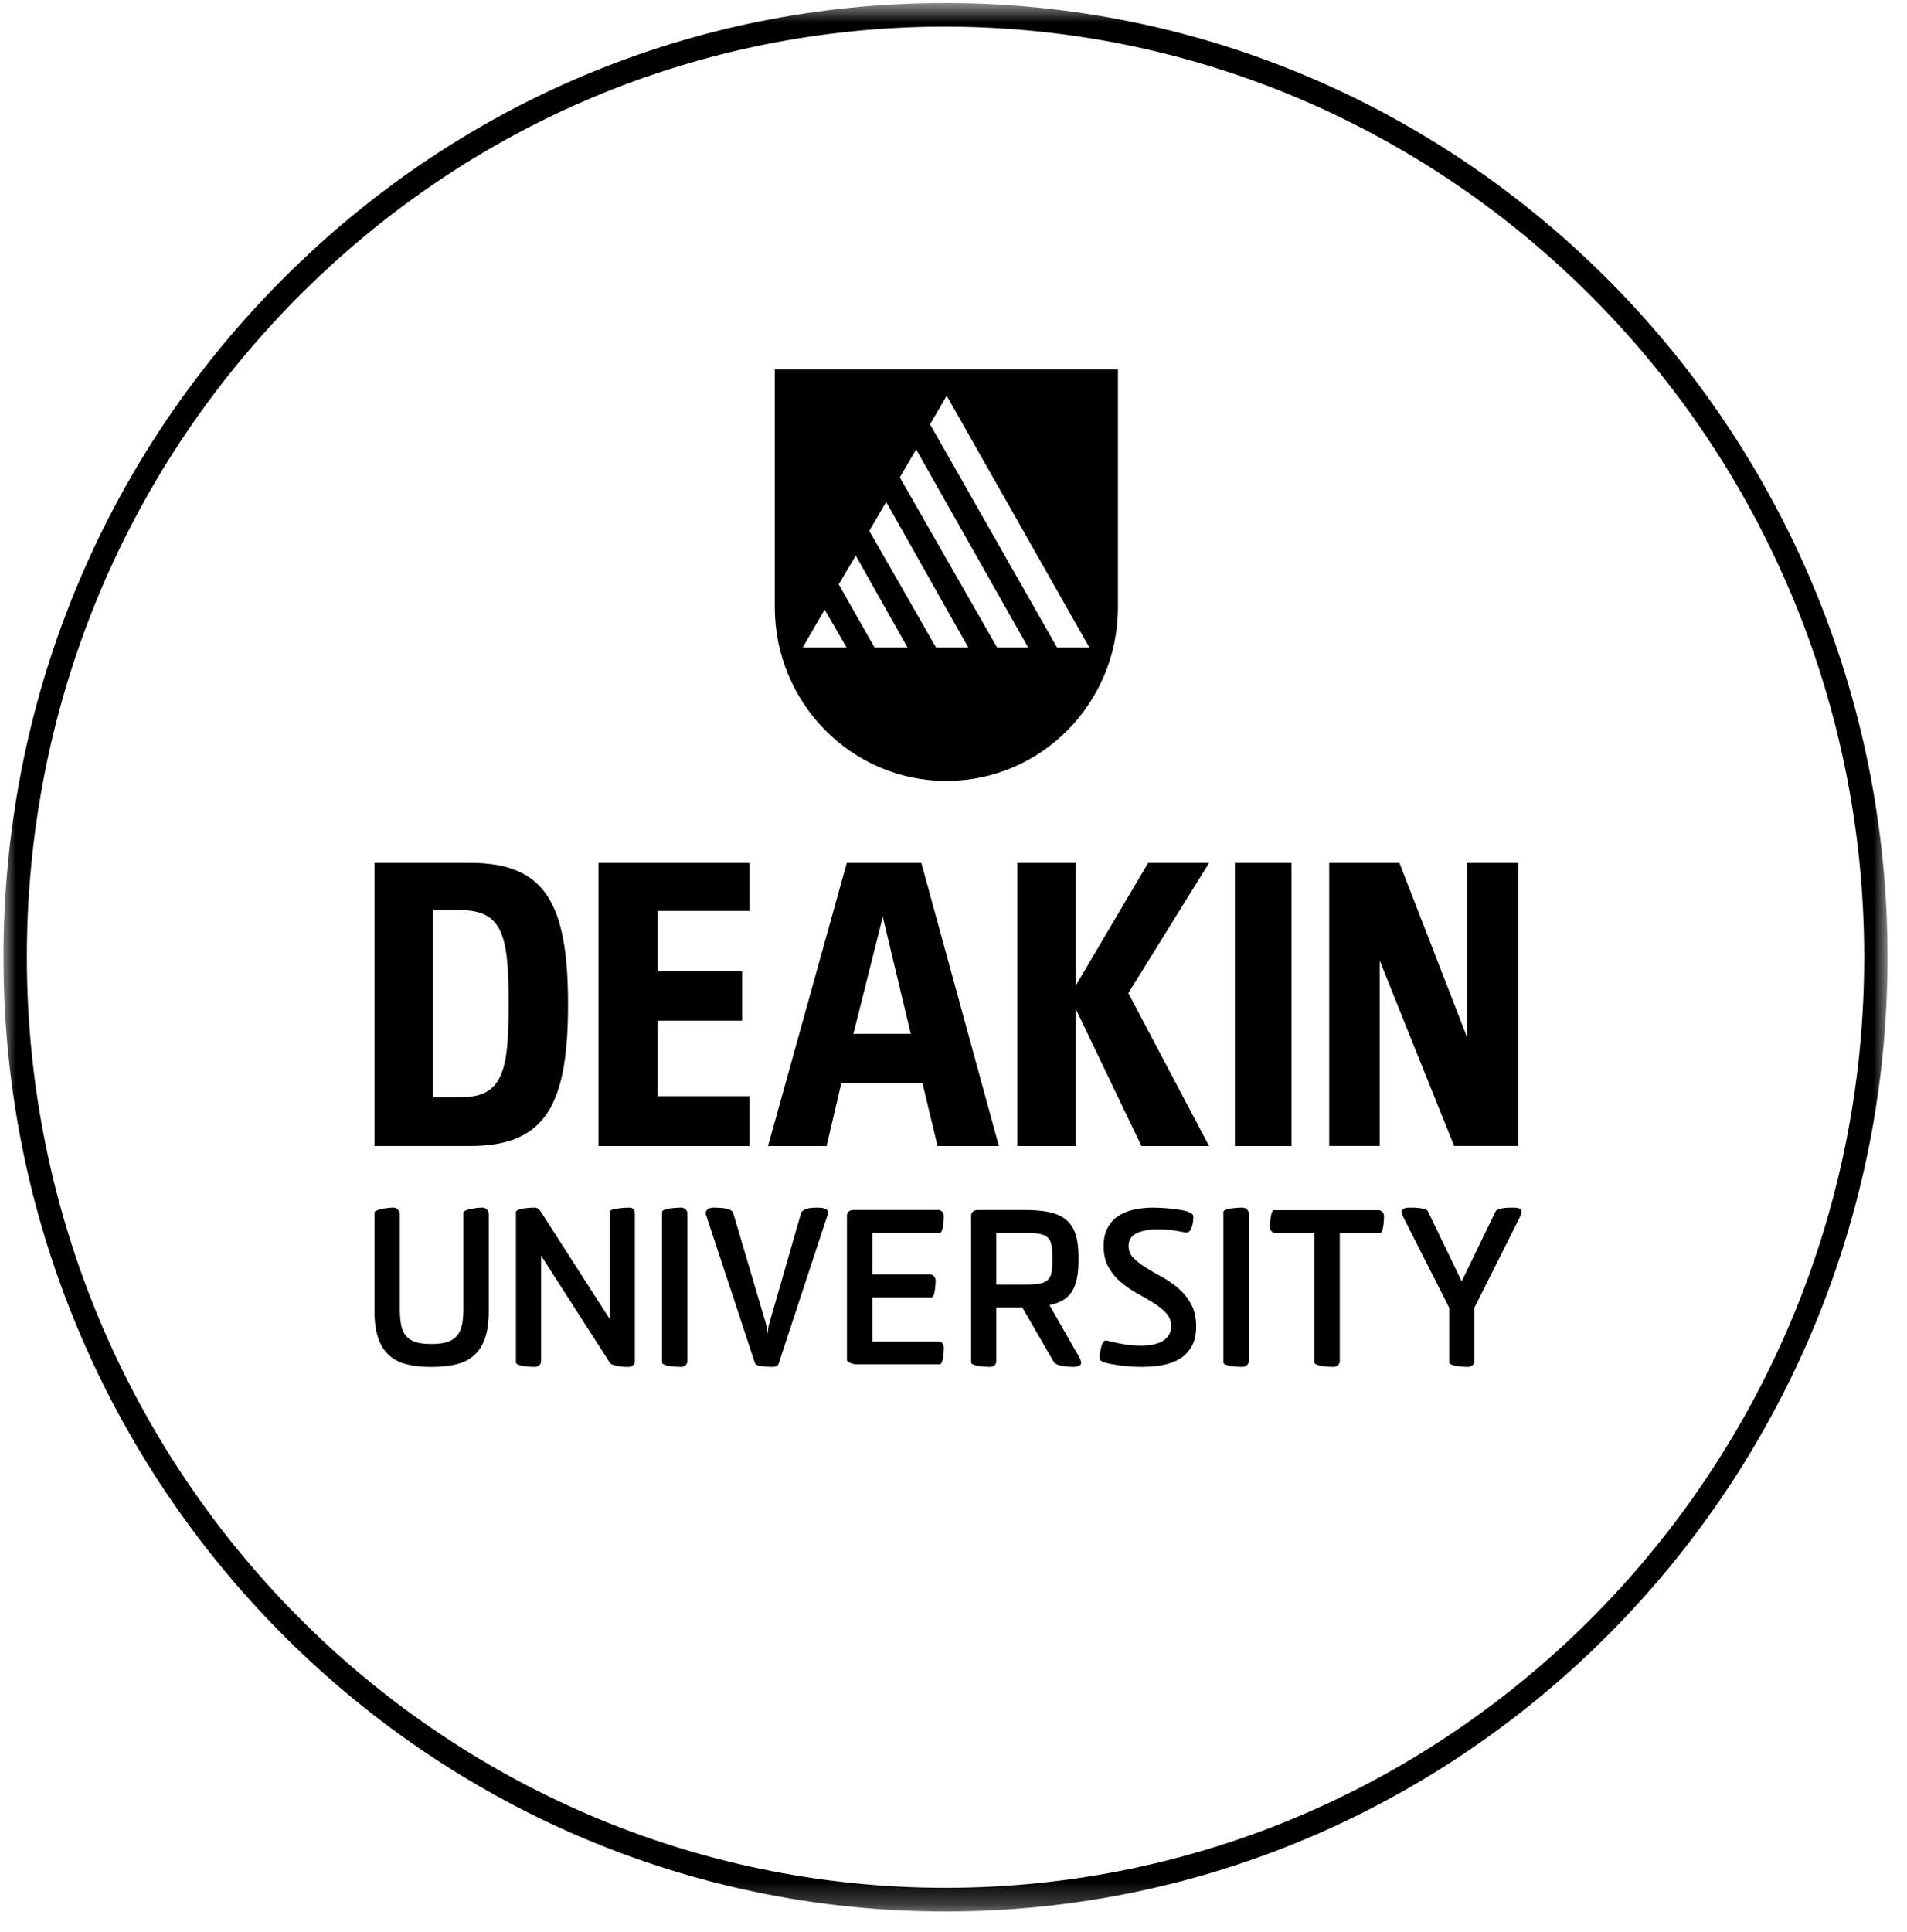 <?xml version="1.0" encoding="UTF-8"?>
<svg width="78px" height="79px" viewBox="0 0 78 79" version="1.1" xmlns="http://www.w3.org/2000/svg" xmlns:xlink="http://www.w3.org/1999/xlink">
    <title>Deakin</title>
    <desc>Created with Sketch.</desc>
    <defs>
        <polygon id="path-1" points="0 0.713 77.063 0.713 77.063 78.752 0 78.752"></polygon>
    </defs>
    <g id="Page-1" stroke="none" stroke-width="1" fill="none" fill-rule="evenodd">
        <g id="Deakin" transform="translate(-0.003, -1)">
            <g id="Group-36" transform="translate(0.145, 0.408)">
                <g id="Group-3">
                    <mask id="mask-2" fill="white">
                        <use xlink:href="#path-1"></use>
                    </mask>
                    <g id="Clip-2"></g>
                    <path d="M38.496,1.681 L38.496,1.681 C59.216,1.681 76.089,18.736 76.107,39.7 C76.124,60.679 59.284,77.765 38.565,77.784 L38.529,77.784 C17.829,77.784 0.976,60.729 0.957,39.767 C0.946,29.602 4.847,20.043 11.936,12.849 C19.026,5.656 28.462,1.688 38.496,1.681 M38.496,0.713 C28.205,0.721 18.534,4.789 11.262,12.166 C3.988,19.543 -0.01,29.344 -0.001,39.767 C0.02,61.264 17.301,78.752 38.529,78.752 L38.565,78.752 C59.81,78.733 77.082,61.213 77.063,39.698 C77.042,18.201 59.76,0.713 38.496,0.713" id="Fill-1" fill="#000000" mask="url(#mask-2)"></path>
                </g>
                <path d="M31.548,15.699 L31.548,25.419 C31.548,29.341 34.69,32.525 38.565,32.525 C42.443,32.525 45.585,29.345 45.585,25.419 L45.585,15.699 L31.548,15.699 Z M32.691,27.068 L33.588,25.518 L34.484,27.068 L32.691,27.068 Z M35.629,27.068 L34.162,24.487 L34.859,23.309 L36.978,27.068 L35.629,27.068 Z M38.145,27.068 L35.413,22.298 L36.105,21.118 L39.462,27.068 L38.145,27.068 Z M40.643,27.068 L36.661,20.112 L37.33,18.968 L41.913,27.068 L40.643,27.068 Z M43.094,27.068 L37.9,17.943 L38.58,16.775 L44.416,27.068 L43.094,27.068 Z" id="Fill-4" fill="#000000"></path>
                <path d="M17.571,45.462 L18.659,45.462 C20.439,45.462 20.662,44.398 20.662,41.631 C20.662,38.865 20.439,37.804 18.659,37.804 L17.571,37.804 L17.571,45.462 Z M19.094,35.875 C22.142,35.875 23.092,37.514 23.092,41.663 C23.092,45.813 22.142,47.452 19.092,47.452 L15.174,47.452 L15.174,35.875 L19.094,35.875 Z M24.338,35.875 L30.516,35.875 L30.516,37.838 L26.75,37.838 L26.75,40.311 L30.21,40.311 L30.21,42.328 L26.75,42.328 L26.75,45.413 L30.516,45.413 L30.516,47.454 L24.338,47.454 L24.338,35.875 Z M37.109,42.864 L35.966,38.079 L34.763,42.864 L37.109,42.864 Z M37.589,44.879 L34.269,44.879 L33.667,47.454 L31.271,47.454 L34.493,35.875 L37.542,35.875 L40.716,47.454 L38.205,47.454 L37.589,44.879 Z M41.467,35.875 L43.849,35.875 L43.849,40.908 L46.82,35.875 L49.312,35.875 L46.009,41.2 L49.312,47.454 L46.547,47.454 L43.849,41.827 L43.849,47.454 L41.467,47.454 L41.467,35.875 Z M50.367,47.454 L52.685,47.454 L52.685,35.875 L50.367,35.875 L50.367,47.454 Z M56.29,39.87 L56.29,47.45 L54.225,47.45 L54.225,35.875 L57.097,35.875 L59.861,42.999 L59.861,35.875 L61.954,35.875 L61.954,47.45 L59.334,47.45 L56.29,39.87 Z" id="Fill-6" fill="#000000"></path>
                <path d="M18.811,54.144 L18.811,50.182 C18.811,50.146 18.841,50.116 18.901,50.089 C18.963,50.063 19.036,50.04 19.122,50.023 C19.208,50.006 19.296,49.992 19.383,49.983 C19.469,49.975 19.538,49.97 19.591,49.97 C19.666,49.97 19.725,49.998 19.776,50.053 C19.825,50.11 19.849,50.169 19.849,50.233 L19.849,54.197 C19.849,54.63 19.8,54.99 19.707,55.278 C19.611,55.569 19.469,55.804 19.278,55.984 C19.087,56.166 18.847,56.295 18.553,56.371 C18.264,56.447 17.919,56.485 17.528,56.485 L17.458,56.485 C17.08,56.485 16.744,56.447 16.462,56.371 C16.175,56.295 15.937,56.166 15.744,55.984 C15.555,55.804 15.412,55.569 15.317,55.278 C15.223,54.99 15.174,54.63 15.174,54.197 L15.174,50.182 C15.174,50.146 15.202,50.116 15.264,50.089 C15.326,50.063 15.399,50.04 15.482,50.023 C15.566,50.006 15.65,49.992 15.74,49.983 C15.828,49.975 15.899,49.97 15.954,49.97 C16.023,49.97 16.083,49.998 16.134,50.053 C16.188,50.11 16.212,50.169 16.212,50.233 L16.212,54.144 C16.212,54.396 16.233,54.611 16.27,54.789 C16.308,54.967 16.372,55.111 16.469,55.221 C16.565,55.333 16.692,55.415 16.855,55.468 C17.016,55.519 17.217,55.546 17.458,55.546 L17.528,55.546 C17.777,55.546 17.985,55.519 18.148,55.468 C18.311,55.415 18.444,55.333 18.541,55.221 C18.639,55.111 18.708,54.967 18.751,54.789 C18.789,54.611 18.811,54.396 18.811,54.144" id="Fill-8" fill="#000000"></path>
                <path d="M24.804,54.538 L24.804,50.137 C24.804,50.102 24.837,50.074 24.899,50.055 C24.963,50.034 25.038,50.017 25.124,50.006 C25.21,49.994 25.3,49.987 25.388,49.979 C25.478,49.973 25.547,49.971 25.6,49.971 C25.75,49.971 25.825,50.059 25.825,50.235 L25.825,56.257 C25.825,56.328 25.799,56.383 25.742,56.424 C25.688,56.464 25.63,56.485 25.566,56.485 C25.519,56.485 25.459,56.483 25.381,56.481 C25.304,56.478 25.225,56.468 25.148,56.455 C25.07,56.44 24.999,56.423 24.933,56.402 C24.869,56.381 24.826,56.354 24.804,56.318 L21.989,51.935 L21.989,56.248 C21.989,56.318 21.963,56.375 21.913,56.419 C21.86,56.462 21.8,56.485 21.731,56.485 C21.678,56.485 21.607,56.481 21.519,56.476 C21.429,56.47 21.343,56.462 21.262,56.449 C21.182,56.438 21.111,56.419 21.051,56.392 C20.991,56.368 20.961,56.335 20.961,56.301 L20.961,50.156 C20.961,50.119 20.991,50.089 21.051,50.063 C21.111,50.036 21.182,50.017 21.262,50.006 C21.343,49.994 21.427,49.987 21.514,49.979 C21.6,49.973 21.669,49.971 21.721,49.971 C21.787,49.971 21.838,49.99 21.883,50.028 C21.926,50.066 21.961,50.108 21.989,50.156 L24.804,54.538 Z" id="Fill-10" fill="#000000"></path>
                <path d="M27.974,56.248 C27.974,56.318 27.948,56.375 27.896,56.419 C27.847,56.462 27.781,56.485 27.706,56.485 C27.654,56.485 27.585,56.481 27.499,56.475 C27.412,56.47 27.326,56.46 27.244,56.449 C27.159,56.438 27.086,56.419 27.026,56.392 C26.966,56.365 26.936,56.335 26.936,56.301 L26.936,50.153 C26.936,50.119 26.966,50.089 27.026,50.062 C27.086,50.036 27.159,50.017 27.244,50.005 C27.326,49.994 27.412,49.985 27.499,49.979 C27.585,49.973 27.654,49.969 27.706,49.969 C27.781,49.969 27.847,49.994 27.896,50.04 C27.948,50.087 27.974,50.142 27.974,50.207 L27.974,56.248 Z" id="Fill-12" fill="#000000"></path>
                <path d="M31.327,54.696 L32.634,50.154 C32.715,50.072 32.809,50.021 32.915,50 C33.022,49.981 33.144,49.97 33.283,49.97 C33.341,49.97 33.401,49.973 33.461,49.979 C33.521,49.985 33.573,49.998 33.616,50.019 C33.659,50.04 33.691,50.07 33.71,50.106 C33.732,50.144 33.73,50.199 33.708,50.269 L31.707,56.345 C31.696,56.39 31.666,56.426 31.617,56.449 C31.568,56.474 31.518,56.483 31.465,56.483 C31.274,56.483 31.115,56.474 30.982,56.453 C30.854,56.432 30.776,56.4 30.744,56.352 L28.737,50.269 C28.72,50.211 28.72,50.161 28.737,50.123 C28.756,50.085 28.78,50.055 28.816,50.032 C28.85,50.008 28.889,49.992 28.932,49.983 C28.975,49.975 29.013,49.97 29.041,49.97 C29.127,49.97 29.215,49.973 29.305,49.979 C29.395,49.985 29.477,49.994 29.552,50.009 C29.627,50.025 29.689,50.045 29.741,50.076 C29.794,50.104 29.83,50.142 29.846,50.19 L31.18,54.696 C31.203,54.766 31.216,54.84 31.227,54.92 C31.235,54.998 31.246,55.07 31.257,55.134 C31.263,55.07 31.27,54.998 31.28,54.92 C31.287,54.84 31.302,54.766 31.327,54.696" id="Fill-14" fill="#000000"></path>
                <path d="M34.499,56.204 L34.499,50.296 C34.499,50.218 34.526,50.161 34.578,50.123 C34.629,50.087 34.694,50.066 34.769,50.066 L38.239,50.066 C38.303,50.066 38.357,50.093 38.399,50.146 C38.443,50.199 38.464,50.258 38.464,50.322 C38.464,50.368 38.46,50.43 38.457,50.51 C38.449,50.588 38.442,50.666 38.43,50.738 C38.417,50.81 38.4,50.873 38.378,50.926 C38.357,50.979 38.325,51.005 38.292,51.005 L35.537,51.005 L35.537,52.705 L37.911,52.705 C37.969,52.705 38.018,52.73 38.061,52.779 C38.104,52.831 38.129,52.888 38.129,52.952 C38.129,52.998 38.125,53.06 38.119,53.14 C38.112,53.22 38.104,53.297 38.093,53.371 C38.08,53.447 38.063,53.512 38.043,53.565 C38.016,53.618 37.988,53.645 37.954,53.645 L35.537,53.645 L35.537,55.441 L38.239,55.441 C38.303,55.441 38.357,55.466 38.399,55.515 C38.443,55.565 38.464,55.625 38.464,55.696 C38.464,55.743 38.46,55.804 38.457,55.88 C38.449,55.956 38.442,56.031 38.43,56.107 C38.417,56.183 38.4,56.248 38.378,56.301 C38.357,56.352 38.325,56.379 38.292,56.379 L34.889,56.379 C34.809,56.379 34.722,56.36 34.634,56.322 C34.544,56.284 34.499,56.244 34.499,56.204" id="Fill-16" fill="#000000"></path>
                <path d="M39.579,56.301 L39.579,50.295 C39.579,50.231 39.605,50.178 39.657,50.132 C39.706,50.089 39.772,50.068 39.847,50.068 L41.756,50.068 C42.153,50.068 42.492,50.096 42.77,50.155 C43.051,50.214 43.279,50.316 43.457,50.462 C43.637,50.608 43.764,50.802 43.845,51.045 C43.926,51.288 43.969,51.595 43.969,51.969 L43.969,52.162 C43.969,52.437 43.946,52.677 43.903,52.881 C43.858,53.086 43.793,53.261 43.699,53.407 C43.605,53.553 43.485,53.671 43.334,53.758 C43.18,53.845 42.996,53.914 42.785,53.959 L43.986,56.063 C44.049,56.175 44.079,56.261 44.079,56.318 C44.079,56.354 44.066,56.382 44.038,56.405 C44.006,56.43 43.976,56.447 43.941,56.458 C43.909,56.469 43.873,56.477 43.834,56.481 C43.798,56.483 43.768,56.485 43.753,56.485 C43.701,56.485 43.637,56.481 43.557,56.475 C43.476,56.469 43.392,56.46 43.309,56.445 C43.227,56.431 43.152,56.409 43.088,56.38 C43.023,56.35 42.974,56.31 42.946,56.257 L41.672,54.056 L40.609,54.056 L40.609,56.257 C40.609,56.327 40.581,56.382 40.531,56.424 C40.476,56.464 40.416,56.485 40.347,56.485 C40.298,56.485 40.229,56.481 40.141,56.475 C40.055,56.469 39.97,56.462 39.886,56.449 C39.8,56.437 39.73,56.418 39.671,56.392 C39.609,56.367 39.579,56.335 39.579,56.301 M41.81,51.005 L40.609,51.005 L40.609,53.119 L41.81,53.119 C42.046,53.119 42.237,53.105 42.378,53.079 C42.518,53.052 42.631,53.003 42.708,52.935 C42.786,52.864 42.837,52.768 42.863,52.644 C42.889,52.523 42.901,52.362 42.901,52.162 L42.901,51.969 C42.901,51.771 42.889,51.608 42.863,51.483 C42.837,51.358 42.786,51.259 42.708,51.189 C42.631,51.119 42.518,51.071 42.378,51.045 C42.237,51.018 42.046,51.005 41.81,51.005" id="Fill-18" fill="#000000"></path>
                <path d="M45.128,55.406 C45.173,55.418 45.244,55.437 45.34,55.46 C45.436,55.482 45.544,55.505 45.67,55.53 C45.793,55.553 45.928,55.573 46.076,55.591 C46.223,55.608 46.372,55.617 46.522,55.617 C46.683,55.617 46.837,55.604 46.985,55.577 C47.131,55.551 47.264,55.507 47.379,55.446 C47.495,55.384 47.587,55.302 47.656,55.2 C47.725,55.097 47.759,54.97 47.759,54.818 C47.759,54.608 47.691,54.431 47.557,54.283 C47.42,54.139 47.251,54.001 47.045,53.872 C46.841,53.742 46.618,53.613 46.378,53.483 C46.14,53.35 45.917,53.198 45.713,53.025 C45.509,52.855 45.338,52.65 45.201,52.412 C45.066,52.175 44.999,51.887 44.999,51.549 C44.999,51.263 45.048,51.02 45.151,50.821 C45.25,50.623 45.391,50.46 45.569,50.335 C45.748,50.21 45.962,50.117 46.209,50.058 C46.459,50.001 46.732,49.971 47.034,49.971 C47.096,49.971 47.195,49.974 47.322,49.98 C47.454,49.986 47.59,49.995 47.736,50.01 C47.879,50.026 48.021,50.045 48.164,50.067 C48.304,50.09 48.418,50.122 48.505,50.164 C48.585,50.198 48.634,50.236 48.653,50.278 C48.67,50.318 48.673,50.386 48.66,50.479 C48.649,50.631 48.617,50.758 48.565,50.86 C48.512,50.963 48.443,51.005 48.349,50.988 C48.205,50.959 48.04,50.929 47.854,50.9 C47.671,50.87 47.463,50.857 47.232,50.857 C46.875,50.857 46.582,50.91 46.357,51.014 C46.133,51.118 46.02,51.295 46.02,51.54 C46.02,51.733 46.088,51.898 46.223,52.035 C46.359,52.173 46.53,52.304 46.734,52.43 C46.938,52.557 47.161,52.684 47.401,52.815 C47.641,52.947 47.862,53.101 48.068,53.28 C48.272,53.458 48.445,53.672 48.578,53.921 C48.714,54.169 48.782,54.471 48.782,54.828 C48.782,55.16 48.72,55.437 48.596,55.651 C48.471,55.868 48.306,56.038 48.102,56.16 C47.899,56.283 47.66,56.367 47.392,56.414 C47.124,56.461 46.845,56.484 46.556,56.484 C46.425,56.484 46.286,56.48 46.142,56.471 C45.998,56.463 45.855,56.45 45.717,56.431 C45.578,56.414 45.447,56.393 45.323,56.37 C45.2,56.348 45.095,56.321 45.008,56.293 C44.92,56.262 44.868,56.23 44.853,56.19 C44.834,56.152 44.83,56.088 44.842,55.993 C44.86,55.824 44.892,55.68 44.937,55.56 C44.984,55.441 45.048,55.389 45.128,55.406" id="Fill-20" fill="#000000"></path>
                <path d="M50.934,56.248 C50.934,56.318 50.908,56.375 50.855,56.419 C50.805,56.462 50.741,56.485 50.666,56.485 C50.614,56.485 50.544,56.481 50.458,56.475 C50.372,56.47 50.286,56.46 50.203,56.449 C50.119,56.438 50.046,56.419 49.986,56.392 C49.926,56.365 49.896,56.335 49.896,56.301 L49.896,50.153 C49.896,50.119 49.926,50.089 49.986,50.062 C50.046,50.036 50.119,50.017 50.203,50.005 C50.286,49.994 50.372,49.985 50.458,49.979 C50.544,49.973 50.614,49.969 50.666,49.969 C50.741,49.969 50.805,49.994 50.855,50.04 C50.908,50.087 50.934,50.142 50.934,50.207 L50.934,56.248 Z" id="Fill-22" fill="#000000"></path>
                <path d="M54.658,51.014 L54.658,56.247 C54.658,56.317 54.629,56.374 54.575,56.42 C54.521,56.464 54.459,56.484 54.39,56.484 C54.337,56.484 54.266,56.481 54.176,56.477 C54.088,56.471 54.002,56.462 53.921,56.45 C53.841,56.437 53.769,56.42 53.709,56.393 C53.65,56.367 53.62,56.336 53.62,56.3 L53.62,51.014 L52.025,51.014 C51.963,51.014 51.909,50.99 51.866,50.94 C51.823,50.889 51.8,50.83 51.8,50.76 C51.8,50.713 51.806,50.652 51.81,50.576 C51.815,50.5 51.823,50.424 51.836,50.348 C51.847,50.272 51.864,50.208 51.886,50.155 C51.911,50.102 51.939,50.075 51.974,50.075 L56.243,50.075 C56.304,50.075 56.359,50.102 56.402,50.151 C56.445,50.2 56.467,50.261 56.467,50.331 C56.467,50.377 56.464,50.439 56.458,50.519 C56.453,50.597 56.443,50.675 56.432,50.747 C56.421,50.819 56.404,50.881 56.379,50.935 C56.357,50.988 56.329,51.014 56.293,51.014 L54.658,51.014 Z" id="Fill-24" fill="#000000"></path>
                <path d="M60.163,54.065 L60.163,56.249 C60.163,56.319 60.137,56.376 60.085,56.42 C60.034,56.463 59.97,56.484 59.895,56.484 C59.843,56.484 59.775,56.482 59.691,56.477 C59.609,56.471 59.524,56.461 59.44,56.45 C59.358,56.437 59.285,56.42 59.225,56.393 C59.163,56.367 59.133,56.336 59.133,56.3 L59.133,54.065 L57.246,50.339 C57.182,50.21 57.173,50.117 57.22,50.058 C57.267,50.001 57.357,49.971 57.488,49.971 C57.568,49.971 57.651,49.972 57.735,49.974 C57.819,49.978 57.896,49.986 57.969,49.997 C58.04,50.008 58.102,50.024 58.155,50.041 C58.207,50.058 58.243,50.084 58.26,50.12 L59.644,52.987 L61.029,50.128 C61.048,50.094 61.081,50.065 61.134,50.045 C61.184,50.026 61.246,50.008 61.319,49.997 C61.392,49.986 61.469,49.978 61.554,49.974 C61.636,49.972 61.718,49.971 61.801,49.971 C61.932,49.971 62.02,49.999 62.063,50.054 C62.106,50.109 62.097,50.204 62.033,50.339 L60.163,54.065 Z" id="Fill-26" fill="#000000"></path>
            </g>
        </g>
    </g>
</svg>